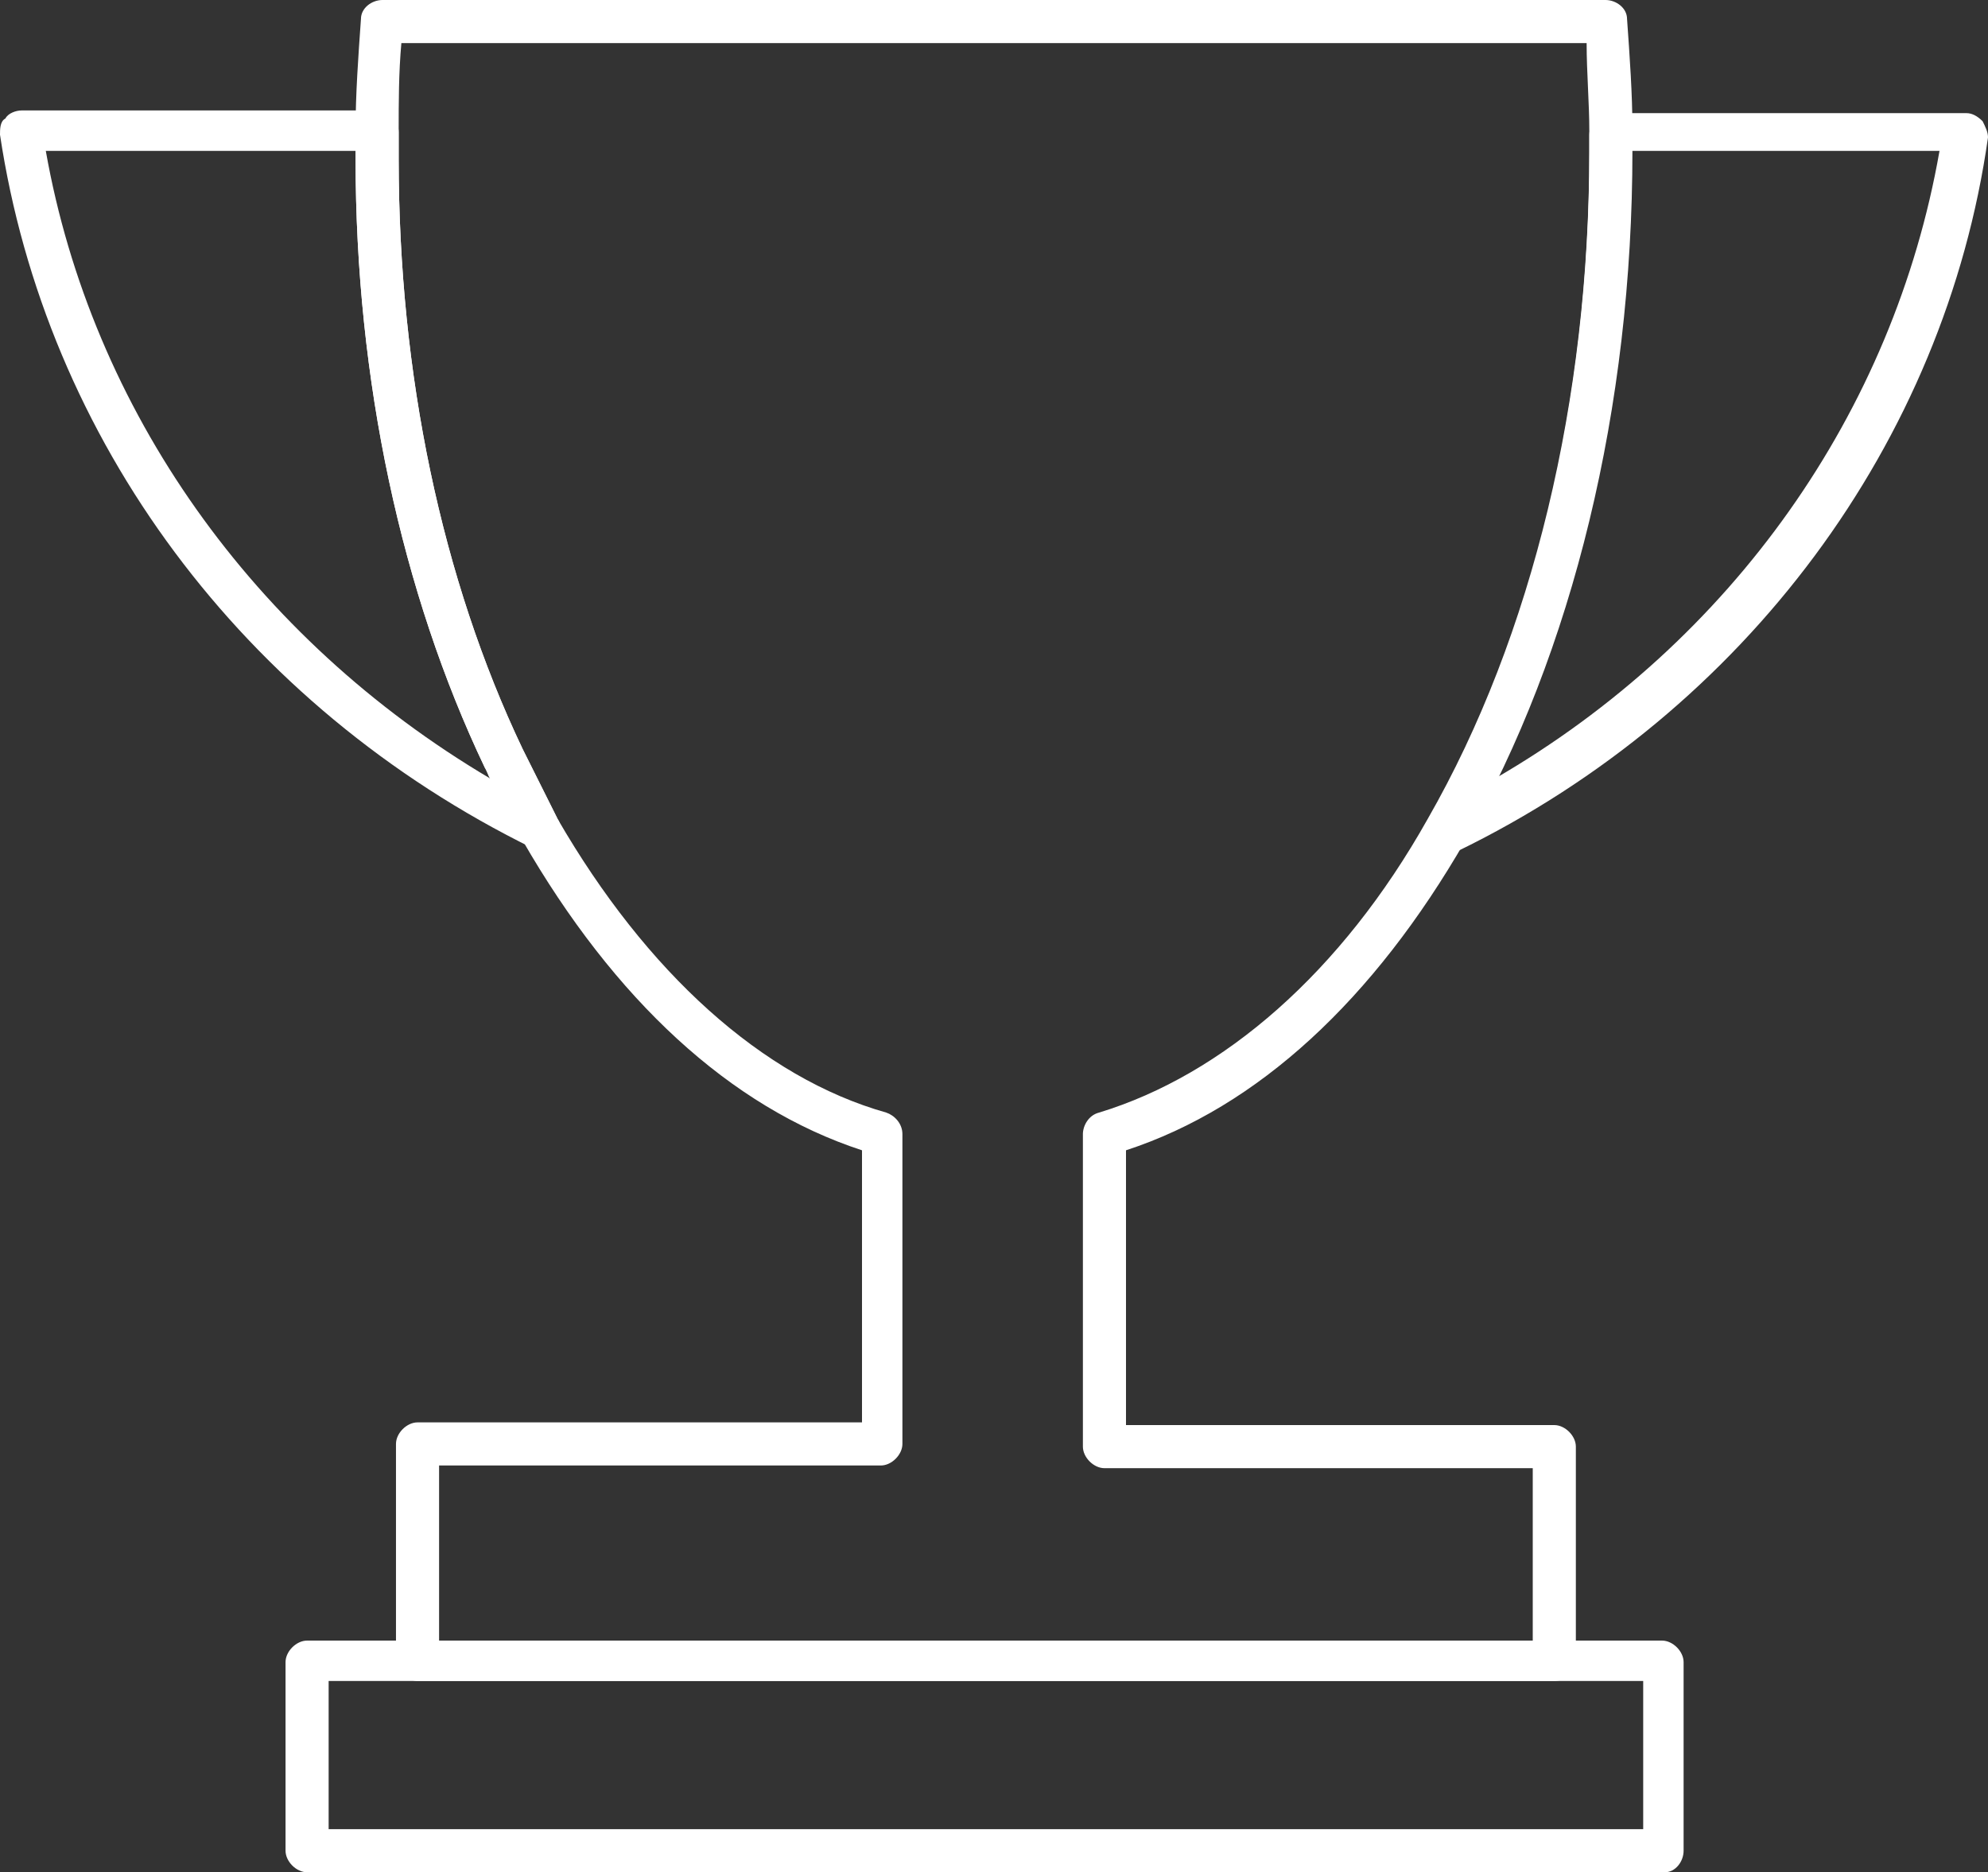 <?xml version="1.0" encoding="utf-8"?>
<!-- Generator: Adobe Illustrator 22.0.1, SVG Export Plug-In . SVG Version: 6.00 Build 0)  -->
<svg version="1.1" id="Layer_1" xmlns="http://www.w3.org/2000/svg" xmlns:xlink="http://www.w3.org/1999/xlink" x="0px" y="0px"
	 viewBox="0 0 73.8 69.5" style="enable-background:new 0 0 73.8 69.5;" xml:space="preserve">
<rect x="0" y="0" width="73.8" height="69.5" fill="#333333" stroke="none"/>
<style type="text/css">
	.st0{fill:#FFFFFF;}
</style>
<g>
	<path class="st0" d="M61.8,69.5H11.4c-0.4,0-0.8-0.4-0.8-0.8v-7c0-0.4,0.4-0.8,0.8-0.8h50.3c0.4,0,0.8,0.4,0.8,0.8v7
		C62.5,69.1,62.2,69.5,61.8,69.5z M12.2,67.9H61v-5.5H12.2V67.9z"/>
</g>
<g>
	<path class="st0" d="M57.7,62.4H15.5c-0.4,0-0.8-0.4-0.8-0.8v-8c0-0.4,0.4-0.8,0.8-0.8H32V42.7c-4.9-1.6-9.2-5.6-12.6-11.5
		c-0.6-1-1-1.9-1.4-2.7c-3.1-6.5-4.8-14.4-4.8-22.6V5.6c0-0.3,0-0.5,0-0.8c0-1.3,0.1-2.7,0.2-4.1c0-0.4,0.4-0.7,0.8-0.7h45.4
		c0.4,0,0.8,0.3,0.8,0.7c0.1,1.4,0.2,2.8,0.2,4.1c0,0.3,0,0.5,0,0.8c0,9.5-2.2,18.6-6.2,25.6c-3.4,5.9-7.7,9.9-12.6,11.5v10.2h15.9
		c0.4,0,0.8,0.4,0.8,0.8v8C58.5,62.1,58.1,62.4,57.7,62.4z M16.3,60.9h40.6v-6.4H41c-0.4,0-0.8-0.4-0.8-0.8V42.1
		c0-0.3,0.2-0.7,0.6-0.8c4.6-1.4,9-5.2,12.2-10.9c3.9-6.8,6-15.6,6-24.8c0-0.3,0-0.5,0-0.7c0,0,0,0,0,0c0-1.1-0.1-2.2-0.1-3.3H14.9
		c-0.1,1.1-0.1,2.2-0.1,3.3c0,0,0,0,0,0c0,0.2,0,0.5,0,0.7v0.3c0,8,1.6,15.6,4.6,21.9c0.4,0.8,0.8,1.6,1.3,2.6
		c3.3,5.7,7.6,9.6,12.2,10.9c0.3,0.1,0.6,0.4,0.6,0.8v11.5c0,0.4-0.4,0.8-0.8,0.8H16.3V60.9z"/>
</g>
<g>
	<path class="st0" d="M20.1,31.6c-0.1,0-0.2,0-0.3-0.1C9,26.2,1.7,16.3,0,5c0-0.2,0-0.5,0.2-0.6c0.1-0.2,0.4-0.3,0.6-0.3H14
		c0.2,0,0.4,0.1,0.6,0.2c0.1,0.2,0.2,0.4,0.2,0.6c0,0.2,0,0.5,0,0.7v0.3c0,8,1.6,15.6,4.6,21.9c0,0,0,0,0,0c0.4,0.8,0.8,1.6,1.3,2.6
		c0.2,0.3,0.1,0.7-0.1,0.9C20.5,31.5,20.3,31.6,20.1,31.6z M1.7,5.6c1.7,9.6,7.7,18.1,16.5,23.3c-0.1-0.1-0.1-0.3-0.2-0.4
		c-3.1-6.5-4.8-14.4-4.8-22.6V5.6H1.7z"/>
</g>
<g>
	<path class="st0" d="M53.7,31.6c-0.2,0-0.4-0.1-0.6-0.2c-0.2-0.3-0.3-0.6-0.1-0.9c3.9-6.8,6-15.6,6-24.8c0-0.3,0-0.5,0-0.7
		c0-0.2,0.1-0.4,0.2-0.6c0.1-0.2,0.4-0.2,0.6-0.2H73c0.2,0,0.4,0.1,0.6,0.3c0.1,0.2,0.2,0.4,0.2,0.6c-1.6,11.3-9,21.3-19.7,26.5
		C53.9,31.6,53.8,31.6,53.7,31.6z M60.5,5.6c0,8.5-1.8,16.6-5,23.3c8.8-5.1,14.8-13.6,16.5-23.3H60.5z"/>
</g>
</svg>
